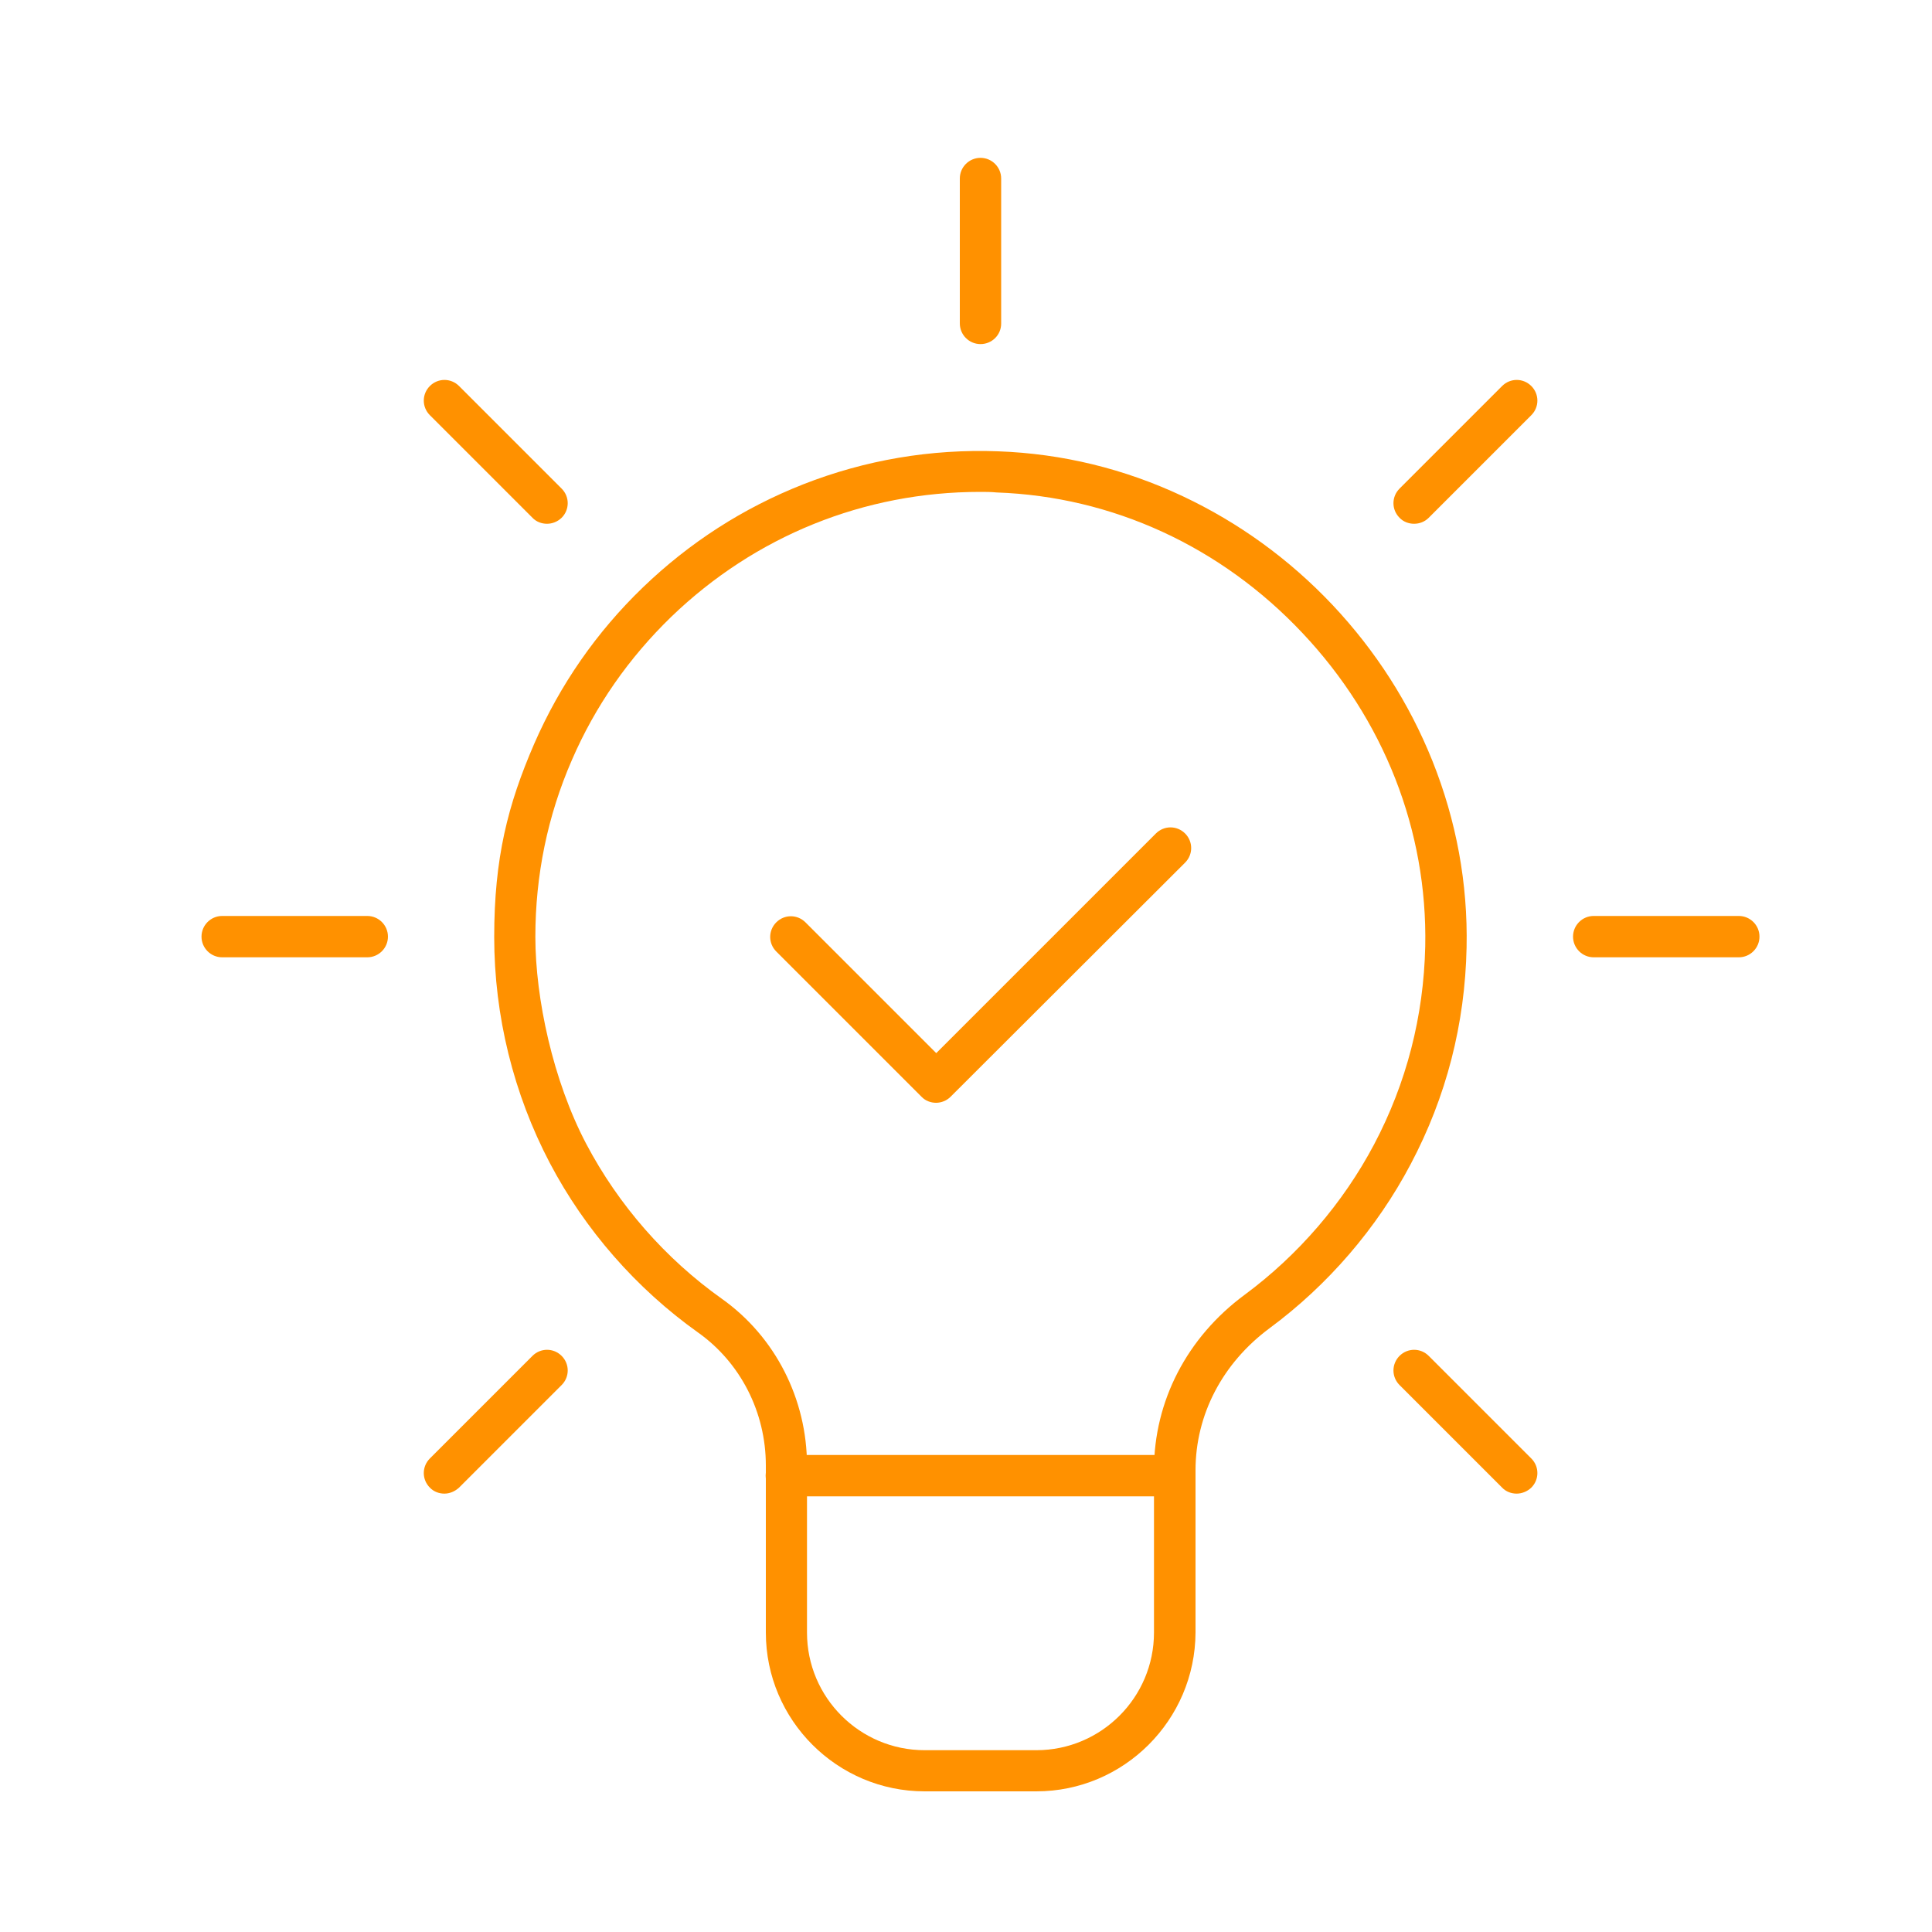 <?xml version="1.0" encoding="UTF-8"?>
<svg id="Layer_1" xmlns="http://www.w3.org/2000/svg" version="1.1" viewBox="0 0 1000 1000">
  <!-- Generator: Adobe Illustrator 29.8.1, SVG Export Plug-In . SVG Version: 2.1.1 Build 2)  -->
  <defs>
    <style>
      .st0 {
        fill: #ff9100;
      }
    </style>
  </defs>
  <path class="st0" d="M536.4,927.2h-57.8c-45.3,0-82.2-36.9-82.2-82.2v-86.5c0-27.5-13.1-53.2-35.1-68.8-32-22.8-58.5-53.1-76.7-87.7-18.8-35.8-28.8-76.2-28.8-117s7-68.4,20.7-100c13.3-30.5,32.2-57.8,56.3-81,24.1-23.2,51.9-41.1,82.9-53.3,32.1-12.6,66.1-18.4,101-17.1,33.1,1.2,65.2,9,95.4,23.2,29.1,13.7,55.2,32.6,77.6,56.3,22.3,23.7,39.7,50.8,51.7,80.7,12.4,31,18.4,63.5,17.7,96.6-.8,39.6-10.5,77.3-28.9,112.1-17.5,33.2-42.8,62.6-73.1,85-24.3,18-38.3,44.7-38.3,73.5v84c-.2,45.3-37.1,82.2-82.4,82.2ZM507.3,254.6c-60,0-116.4,22.8-159.8,64.6-22,21.3-39.4,46.2-51.5,74.2-12.6,28.9-18.9,59.7-18.9,91.5s9.1,74.4,26.3,107.1c16.7,31.7,41,59.5,70.3,80.3,27.6,19.6,44,51.9,44,86.2v86.5c0,33.6,27.3,60.9,60.9,60.9h57.8c33.6,0,60.9-27.3,60.9-60.9v-84.2c0-35.6,17.1-68.6,46.9-90.6,27.7-20.5,50.9-47.4,67-77.8,16.8-31.8,25.7-66.4,26.5-102.6l10.7.2-10.7-.2c1.2-59.9-21.4-117.5-63.6-162.2-42.2-44.8-98.4-70.6-158.2-72.7-2.9-.3-5.8-.3-8.6-.3Z"/>
  <path class="st0" d="M608,774.5h-201c-5.9,0-10.7-4.8-10.7-10.7s4.8-10.7,10.7-10.7h201c5.9,0,10.7,4.8,10.7,10.7s-4.8,10.7-10.7,10.7Z"/>
  <path class="st0" d="M900,495.5h-75.1c-5.9,0-10.7-4.8-10.7-10.7s4.8-10.7,10.7-10.7h75.1c5.9,0,10.7,4.8,10.7,10.7s-4.8,10.7-10.7,10.7Z"/>
  <path class="st0" d="M190.1,495.5h-75.1c-5.9,0-10.7-4.8-10.7-10.7s4.8-10.7,10.7-10.7h75.1c5.9,0,10.7,4.8,10.7,10.7s-4.8,10.7-10.7,10.7Z"/>
  <path class="st0" d="M731.9,271.1c-2.7,0-5.5-1-7.5-3.1-4.2-4.2-4.2-10.9,0-15.1l53.1-53.1c4.2-4.2,10.9-4.2,15.1,0,4.2,4.2,4.2,10.9,0,15.1l-53.1,53.1c-2.1,2.1-4.8,3.1-7.6,3.1Z"/>
  <path class="st0" d="M230,773.1c-2.7,0-5.5-1-7.5-3.1-4.2-4.2-4.2-10.9,0-15.1l53.1-53.1c4.2-4.2,10.9-4.2,15.1,0s4.2,10.9,0,15.1l-53.1,53.1c-2.2,2-4.9,3.1-7.6,3.1Z"/>
  <path class="st0" d="M283.1,271.1c-2.7,0-5.5-1-7.5-3.1l-53.1-53.1c-4.2-4.2-4.2-10.9,0-15.1,4.2-4.2,10.9-4.2,15.1,0l53.1,53.1c4.2,4.2,4.2,10.9,0,15.1-2.2,2.1-4.9,3.1-7.6,3.1Z"/>
  <path class="st0" d="M785,773.1c-2.7,0-5.5-1-7.5-3.1l-53.1-53.1c-4.2-4.2-4.2-10.9,0-15.1,4.2-4.2,10.9-4.2,15.1,0l53.1,53.1c4.2,4.2,4.2,10.9,0,15.1-2.1,2-4.9,3.1-7.6,3.1Z"/>
  <path class="st0" d="M507.5,178.1c-5.9,0-10.7-4.8-10.7-10.7v-75c0-5.9,4.8-10.7,10.7-10.7s10.7,4.8,10.7,10.7v75.1c0,5.9-4.8,10.6-10.7,10.6Z"/>
  <path class="st0" d="M484.5,570.8c-2.7,0-5.5-1-7.5-3.1l-75.2-75.2c-4.2-4.2-4.2-10.9,0-15.1s10.9-4.2,15.1,0l67.7,67.7,113.7-113.7c4.2-4.2,10.9-4.2,15.1,0,4.2,4.2,4.2,10.9,0,15.1l-121.4,121.2c-2,2-4.8,3.1-7.5,3.1Z"/>
</svg>